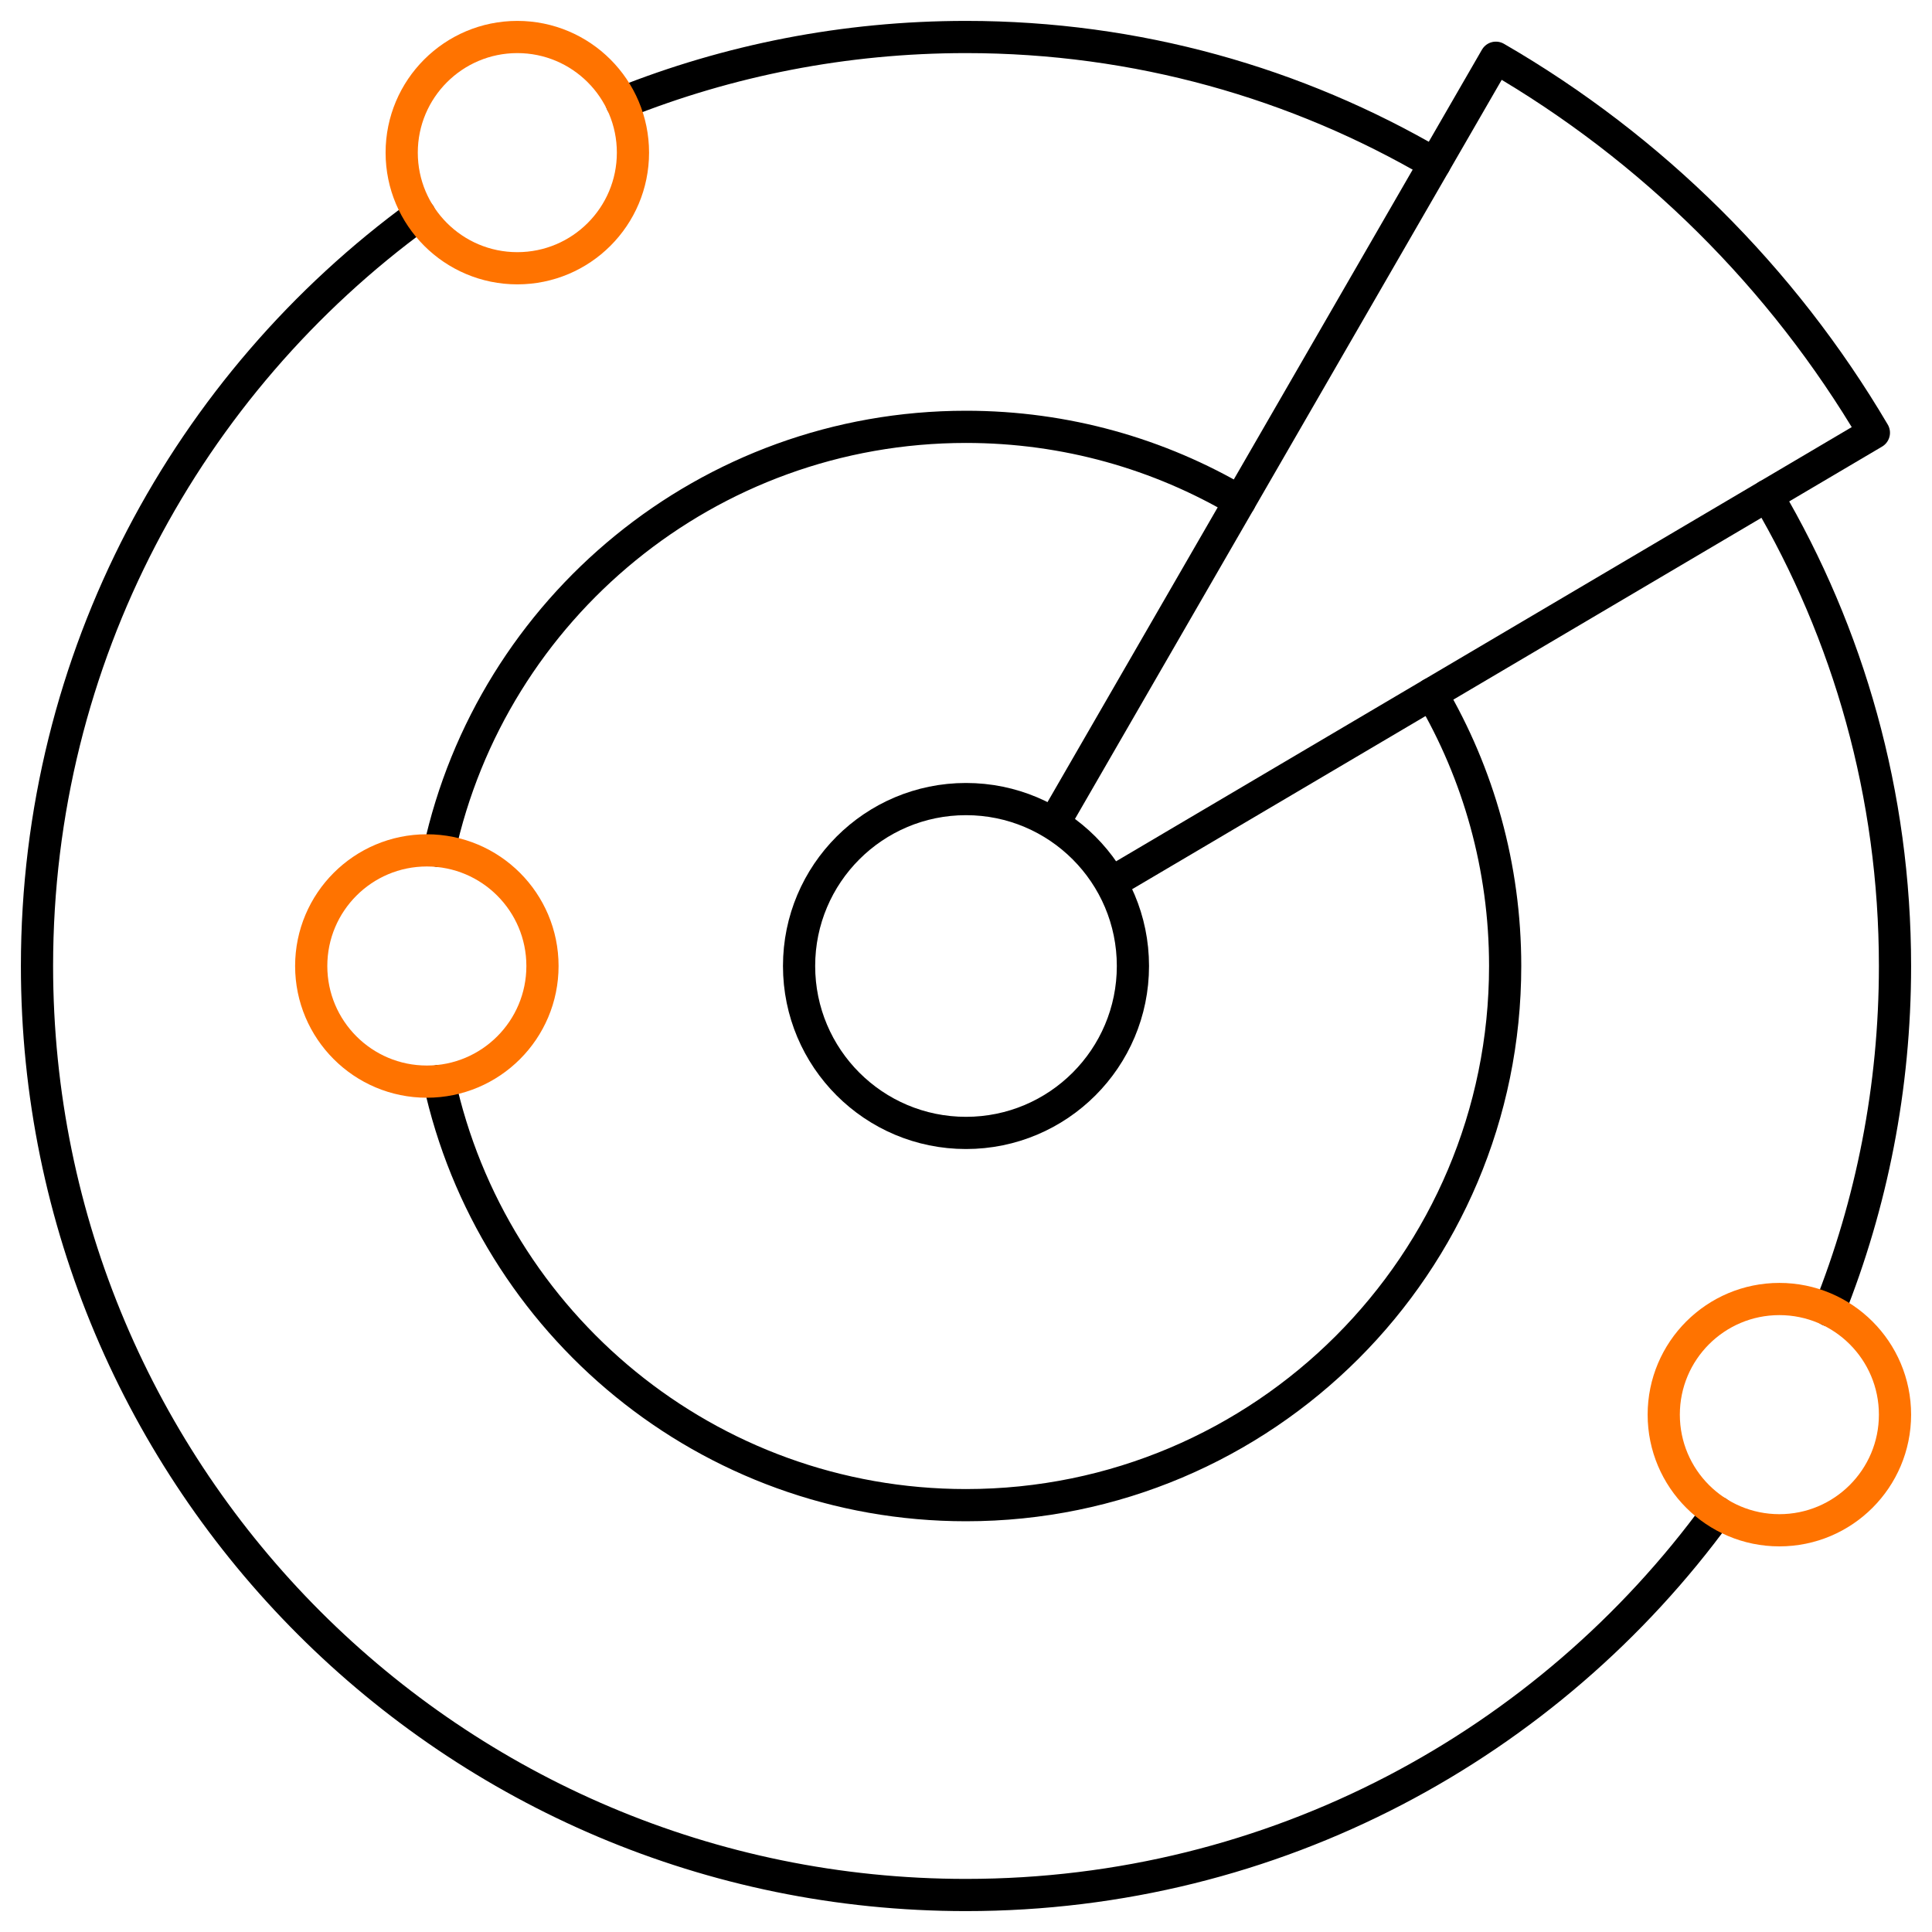 <?xml version="1.0" encoding="UTF-8"?><svg id="Layer_1" xmlns="http://www.w3.org/2000/svg" viewBox="0 0 600 600"><defs><style>.cls-1{stroke:#ff7300;}.cls-1,.cls-2{fill:none;stroke-linecap:round;stroke-linejoin:round;stroke-width:10px;}.cls-2{stroke:#000;}</style></defs><g id="g2502"><g id="g2504"><g id="g2506"><g id="g2512"><path id="path2514" class="cls-2" d="M193.09,31.95c33.06-13.2,69.14-20.46,106.91-20.46,53.09,0,102.83,14.34,145.55,39.35"/></g><g id="g2516"><path id="path2518" class="cls-2" d="M533.37,469.67c-52.46,72.03-137.45,118.84-233.37,118.84-159.34,0-288.51-129.17-288.51-288.51,0-95.92,46.82-180.92,118.84-233.37"/></g><g id="g2520"><path id="path2522" class="cls-2" d="M548.85,153.93c25.2,42.84,39.66,92.77,39.66,146.08,0,37.77-7.26,73.85-20.46,106.91"/></g><g id="g2524"><path id="path2526" class="cls-2" d="M351.84,300c0,28.63-23.21,51.84-51.84,51.84s-51.84-23.21-51.84-51.84,23.21-51.84,51.84-51.84,51.84,23.21,51.84,51.84Z"/></g><g id="g2528"><path id="path2530" class="cls-2" d="M328.31,253.91L464.53,17.98l.03-.05c48.45,28.04,88.98,68.25,117.39,116.46l-234.36,138.32"/></g><g id="g2532"><path id="path2534" class="cls-2" d="M136.37,264.29c16.36-75.32,83.41-131.73,163.63-131.73,31.03,0,60.09,8.44,85.01,23.15"/></g><g id="g2536"><path id="path2538" class="cls-2" d="M444.57,215.47c14.54,24.81,22.87,53.7,22.87,84.53,0,92.48-74.97,167.44-167.44,167.44-80.22,0-147.27-56.41-163.63-131.73"/></g><g id="g2540"><path id="path2542" class="cls-1" d="M552.6,403.42c19.83,0,35.91,16.08,35.91,35.91s-16.08,35.91-35.91,35.91-35.91-16.08-35.91-35.91,16.08-35.91,35.91-35.91Z"/></g><g id="g2544"><path id="path2546" class="cls-1" d="M132.56,264.09c19.84,0,35.91,16.08,35.91,35.91s-16.08,35.91-35.91,35.91-35.91-16.08-35.91-35.91,16.08-35.91,35.91-35.91Z"/></g><g id="g2548"><path id="path2550" class="cls-1" d="M160.66,11.49c19.83,0,35.91,16.08,35.91,35.91s-16.08,35.91-35.91,35.91-35.91-16.08-35.91-35.91,16.08-35.91,35.91-35.91Z"/></g></g></g></g></svg>